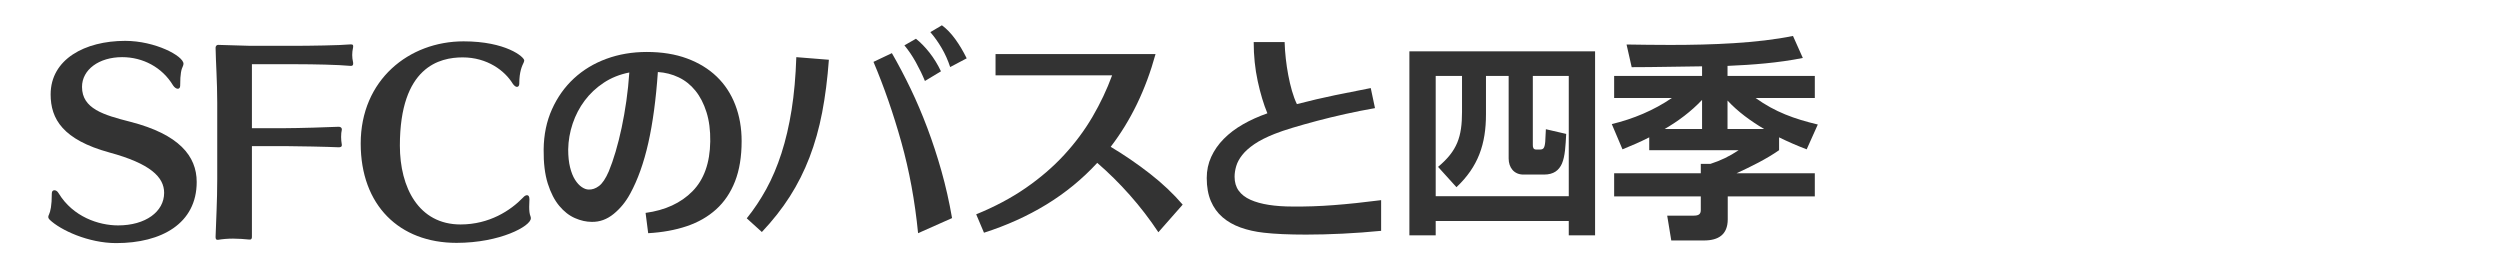<?xml version="1.0" encoding="UTF-8"?>
<svg id="_レイヤー_1" data-name="レイヤー_1" xmlns="http://www.w3.org/2000/svg" viewBox="0 0 1612.7 175.002">
  <defs>
    <style>
      .cls-1 {
        fill: #fff;
      }

      .cls-2 {
        fill: #333;
      }
    </style>
  </defs>
  <rect class="cls-1" width="1612.7" height="175.002"/>
  <g>
    <path class="cls-2" d="M74.983,156.82c-17.963,0-35.925-8.373-42.927-15.07-.457-.457-.913-1.065-.913-1.826,0-.457.152-.914.456-1.522.913-1.98,1.827-5.633,1.827-13.701,0-1.369.761-1.978,1.674-1.978.914,0,1.98.609,2.74,1.978,9.285,15.223,25.878,20.703,38.36,20.703,17.657,0,29.683-8.83,29.683-21.008,0-10.199-8.98-18.875-35.315-26.029-29.987-8.221-37.903-21.616-37.903-37.447,0-22.681,22.072-34.554,48.102-34.554,19.332,0,37.599,9.742,37.599,14.765,0,.457-.152.914-.305,1.37-1.065,2.284-1.826,4.72-1.826,12.787,0,1.218-.609,1.978-1.522,1.978s-2.131-.761-3.044-2.131c-7.155-11.873-19.637-18.267-32.881-18.267-14.917,0-25.877,8.067-25.877,19.18,0,14.157,14.004,18.114,31.205,22.529,31.357,8.067,42.774,22.072,42.774,38.816,0,26.791-22.681,39.426-51.907,39.426Z"/>
    <path class="cls-2" d="M160.835,154.536c-3.196-.305-6.85-.609-10.503-.609-3.501,0-6.85.305-9.59.762h-.457c-1.218,0-1.218-1.219-1.218-1.978.305-10.352,1.065-22.682,1.065-37.143v-49.32c0-13.548-.913-26.03-1.065-35.468,0-.761.457-1.827,1.675-1.827l20.855.609h27.552c10.503,0,30.444-.305,36.685-.913h.608c1.066,0,1.37.304,1.37,1.065v.608c-.456,2.132-.608,3.653-.608,5.176,0,1.37.152,2.893.608,5.023v.608c0,.914-.456,1.37-1.37,1.37h-.304c-7.916-.761-24.508-1.065-33.945-1.065h-29.684v41.252h21.311c8.372,0,28.617-.608,34.706-.913,1.065,0,1.978.609,1.978,1.522v.457c-.304,1.217-.456,2.739-.456,4.566,0,1.522.152,3.349.456,5.023v.456c0,.913-.913,1.218-1.978,1.218-6.089-.305-27.552-.761-34.706-.761h-21.311v58.454c0,.912-.152,1.826-1.37,1.826h-.305Z"/>
    <path class="cls-2" d="M341.522,128.81c0,1.371-.152,2.893-.152,4.568,0,2.283.152,4.566.913,6.393.152.457.152.762.152,1.066,0,5.021-19.789,15.83-47.949,15.83-36.838,0-61.803-24.203-61.803-64.085,0-41.1,31.206-65.912,66.369-65.912,27.248,0,39.121,10.047,39.121,12.33,0,.305-.152.762-.305,1.218-1.065,2.283-2.893,5.784-2.893,13.852,0,1.218-.608,1.978-1.522,1.978-.762,0-1.827-.761-2.74-2.131-5.023-8.22-16.288-16.896-32.272-16.896-14.766,0-40.49,5.936-40.49,56.931,0,27.096,12.178,50.842,39.121,50.842,18.57,0,32.27-8.98,40.338-17.354.914-1.066,1.827-1.522,2.588-1.522.914,0,1.522.76,1.522,2.588v.303Z"/>
    <path class="cls-2" d="M416.462,137.335c12.685-1.725,22.757-6.367,30.216-13.928s11.288-18.291,11.493-32.196c.1-7.103-.711-13.396-2.436-18.876-1.727-5.481-4.11-10.097-7.154-13.852-3.045-3.753-6.648-6.622-10.809-8.601-4.162-1.978-8.626-3.12-13.396-3.425-1.218,17.657-3.272,32.906-6.165,45.743-2.893,12.839-6.773,23.722-11.645,32.652-2.843,5.277-6.42,9.666-10.732,13.168-4.314,3.5-9.007,5.201-14.08,5.1-3.554,0-7.181-.812-10.885-2.436-3.705-1.623-7.078-4.264-10.122-7.916-3.045-3.654-5.507-8.449-7.383-14.385-1.88-5.938-2.767-13.268-2.664-21.998.1-9.537,1.902-18.19,5.403-25.954,3.501-7.763,8.221-14.385,14.157-19.865,5.936-5.479,12.913-9.69,20.931-12.634,8.016-2.942,16.692-4.415,26.03-4.415,9.742,0,18.393,1.397,25.954,4.186,7.559,2.792,13.952,6.697,19.181,11.721,5.225,5.023,9.209,11.089,11.949,18.191,2.74,7.104,4.11,14.918,4.11,23.442,0,10.047-1.423,18.7-4.263,25.954-2.843,7.258-6.902,13.27-12.178,18.039-5.278,4.771-11.621,8.398-19.028,10.883-7.409,2.486-15.679,3.982-24.812,4.492l-1.674-13.092ZM405.958,46.763c-6.191,1.218-11.697,3.425-16.517,6.621-4.821,3.197-8.904,7.028-12.254,11.493-3.349,4.467-5.936,9.414-7.763,14.842-1.827,5.43-2.793,10.986-2.893,16.668,0,4.467.404,8.323,1.218,11.57.81,3.248,1.877,5.912,3.196,7.992,1.318,2.08,2.764,3.652,4.339,4.719,1.572,1.065,3.068,1.598,4.49,1.598,2.231.102,4.439-.658,6.622-2.283,2.181-1.623,4.286-4.769,6.317-9.438,1.522-3.654,2.992-7.89,4.414-12.711,1.42-4.818,2.714-9.971,3.882-15.45,1.165-5.481,2.181-11.238,3.045-17.277.86-6.037,1.496-12.152,1.902-18.343Z"/>
    <path class="cls-2" d="M534.693,38.542c-.913,12.383-2.359,23.724-4.338,34.023-1.98,10.301-4.695,19.941-8.145,28.922-3.451,8.982-7.688,17.406-12.71,25.269-5.023,7.865-11.037,15.504-18.039,22.91l-9.742-8.828c4.667-5.785,8.879-12.104,12.635-18.953,3.753-6.85,7.002-14.511,9.742-22.986,2.74-8.472,4.921-17.81,6.546-28.009,1.622-10.199,2.638-21.54,3.044-34.023l21.007,1.675ZM575.337,34.28c4.16,7.206,8.168,14.817,12.026,22.833,3.856,8.018,7.459,16.467,10.808,25.346,3.349,8.881,6.394,18.167,9.134,27.857,2.739,9.691,5.022,19.814,6.85,30.369l-21.92,9.742c-2.031-20.703-5.633-40.287-10.809-58.759-5.175-18.469-11.164-35.72-17.962-51.756l11.873-5.632ZM590.864,24.994c3.044,2.436,5.96,5.431,8.753,8.981,2.79,3.554,5.252,7.561,7.383,12.025l-10.352,6.241c-1.624-3.958-3.577-7.991-5.86-12.102s-4.745-7.737-7.383-10.884l7.459-4.263ZM607.608,16.317c3.045,2.233,5.911,5.202,8.601,8.905,2.688,3.706,5.149,7.84,7.383,12.406l-10.655,5.632c-1.422-4.362-3.249-8.448-5.481-12.254-2.233-3.806-4.669-7.231-7.307-10.274l7.459-4.415Z"/>
    <path class="cls-2" d="M747.243,149.818c-5.582-8.422-11.721-16.414-18.419-23.975-6.697-7.561-13.7-14.486-21.007-20.78-9.643,10.454-20.576,19.409-32.804,26.868-12.23,7.459-25.649,13.523-40.264,18.191l-5.023-11.873c11.974-4.871,22.655-10.555,32.044-17.051,9.385-6.492,17.631-13.598,24.736-21.31,7.102-7.712,13.19-15.908,18.267-24.585,5.073-8.677,9.285-17.581,12.635-26.715h-75.199v-13.7h103.208c-6.294,22.936-15.934,42.877-28.923,59.824,8.829,5.277,17.277,11.062,25.346,17.353,8.067,6.293,15.094,12.94,21.083,19.941l-15.68,17.811Z"/>
    <path class="cls-2" d="M828.683,27.125c.101,3.554.354,7.131.762,10.732.404,3.603.936,7.154,1.598,10.655.659,3.501,1.446,6.851,2.36,10.047.913,3.196,1.978,6.065,3.196,8.601,8.624-2.231,16.87-4.16,24.736-5.784,7.863-1.622,15.501-3.144,22.909-4.567l2.74,12.94c-6.394,1.118-12.786,2.386-19.18,3.806-6.394,1.422-12.459,2.893-18.191,4.414-5.734,1.522-10.96,2.995-15.679,4.415-4.719,1.422-8.601,2.74-11.646,3.958-5.38,2.131-9.742,4.338-13.091,6.621s-5.963,4.619-7.84,7.003c-1.879,2.385-3.173,4.771-3.881,7.154-.712,2.386-1.066,4.695-1.066,6.925,0,3.555.888,6.547,2.664,8.982,1.774,2.436,4.312,4.391,7.611,5.859,3.297,1.473,7.231,2.564,11.798,3.273,4.566.711,9.64,1.066,15.222,1.066,8.625.102,17.556-.203,26.792-.914,9.233-.709,19.382-1.775,30.444-3.197v19.789c-8.22.812-16.492,1.42-24.812,1.828-8.322.404-16.188.607-23.595.607-5.479,0-10.529-.102-15.146-.305-4.619-.203-8.652-.508-12.102-.912-5.479-.609-10.479-1.727-14.994-3.35-4.517-1.621-8.398-3.83-11.645-6.621-3.249-2.791-5.761-6.266-7.535-10.428-1.777-4.16-2.664-9.133-2.664-14.918,0-4.871.963-9.412,2.893-13.623,1.926-4.21,4.616-8.068,8.067-11.569,3.449-3.501,7.559-6.622,12.33-9.362,4.769-2.739,10.047-5.123,15.831-7.154-2.436-5.884-4.517-12.81-6.241-20.778-1.727-7.966-2.588-16.364-2.588-25.193h19.941Z"/>
    <path class="cls-2" d="M909.169,33.123h119.784v118.681h-16.975v-9.246h-85.836v9.246h-16.974V33.123ZM1011.979,126.548V48.993h-23.184v44.574c0,1.518.276,2.897,2.208,2.897h2.208c2.346,0,3.174-.69,3.588-4.968.138-1.932.276-4.692.414-8.142l13.11,3.035c-.414,7.591-.69,14.352-2.761,19.183-1.932,4.278-5.243,7.038-11.592,7.038h-13.248c-6.072,0-9.521-4.555-9.521-10.35v-53.268h-14.628v24.702c0,19.182-4.969,33.81-19.045,47.058l-11.867-13.109c12.42-10.351,15.455-19.459,15.455-35.467v-23.184h-16.974v77.555h85.836Z"/>
    <path class="cls-2" d="M1046.631,96.327l-6.9-16.284c13.8-3.312,27.048-8.832,38.778-16.836h-37.26v-14.214h56.718v-6.21c-15.18.138-30.222.552-45.402.552l-3.312-14.628c8.832.138,18.354.275,28.29.275,26.773,0,56.166-1.103,79.074-5.796l6.348,14.214c-16.008,3.175-32.292,4.416-48.576,5.106v6.486h56.305v14.214h-38.227c12.696,9.108,25.116,13.524,40.158,17.112l-7.176,16.008c-6.21-2.346-11.868-4.83-17.802-7.729v8.28c-8.28,5.796-18.217,10.627-27.463,14.904h50.509v14.904h-56.166v14.766c0,9.938-6.072,13.662-15.318,13.662h-21.114l-2.622-16.008h16.975c3.174,0,4.691-.828,4.691-3.588v-8.832h-55.89v-14.904h55.89v-6.072h6.21c6.763-2.208,12.282-4.83,18.217-8.832h-57.685v-8.28c-5.658,2.898-11.454,5.383-17.25,7.729ZM1097.967,83.217v-18.768c-7.038,7.452-15.318,13.662-24.15,18.768h24.15ZM1137.987,83.217c-8.557-5.106-16.836-11.04-23.599-18.354v18.354h23.599Z"/>
  </g>
</svg>